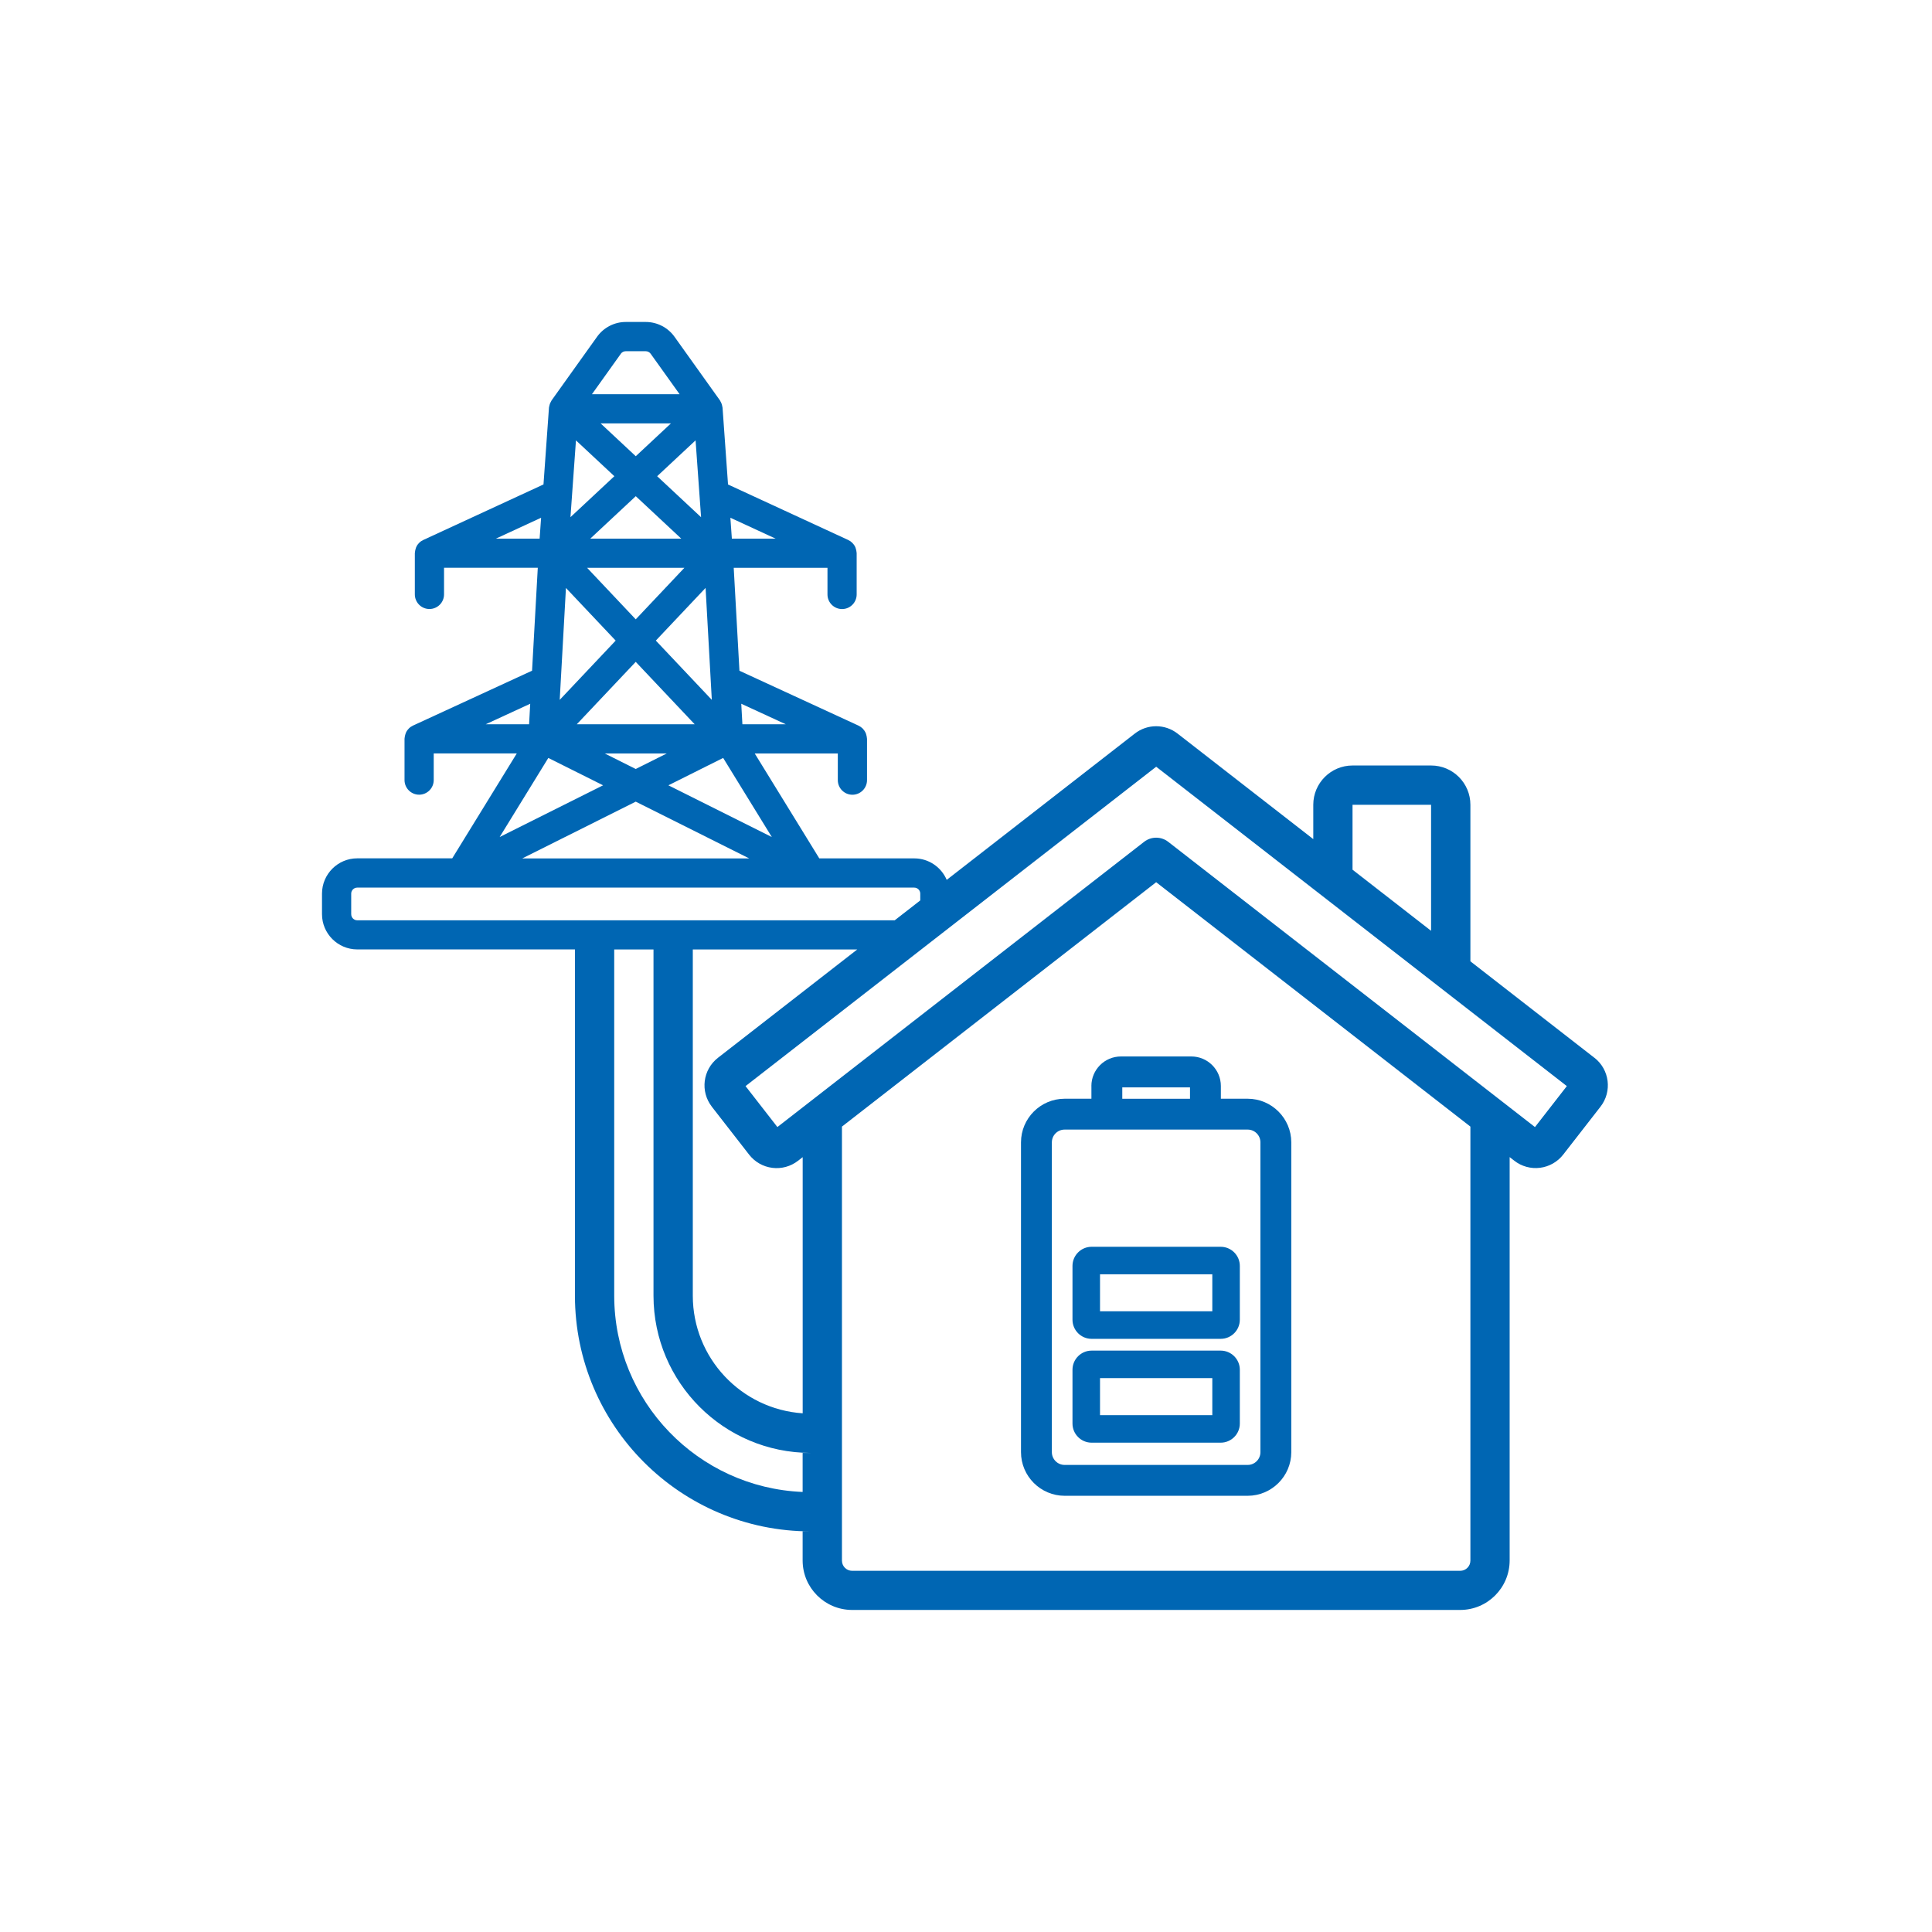 <svg width="120" height="120" viewBox="0 0 120 120" fill="none" xmlns="http://www.w3.org/2000/svg">
<g id="obr">
<g id="Vector">
<path d="M99.032 65.702L91.329 59.71V49.986C91.329 48.639 90.237 47.546 88.888 47.546H84.01C82.663 47.546 81.57 48.638 81.57 49.986V52.119L73.14 45.564C72.358 44.955 71.263 44.955 70.484 45.564L58.802 54.65C58.468 53.867 57.692 53.316 56.788 53.316H50.888L46.879 46.801H52.038V48.456C52.038 48.956 52.445 49.363 52.945 49.363C53.444 49.363 53.852 48.956 53.852 48.456V45.894C53.852 45.863 53.847 45.836 53.842 45.817C53.836 45.753 53.823 45.691 53.803 45.628C53.795 45.597 53.786 45.567 53.775 45.537L53.767 45.518C53.729 45.437 53.681 45.362 53.621 45.297L53.606 45.274L53.584 45.252C53.508 45.177 53.421 45.116 53.324 45.07L45.928 41.661L45.573 35.268H51.396V36.923C51.396 37.423 51.803 37.83 52.303 37.83C52.802 37.83 53.209 37.423 53.209 36.923V34.361C53.209 34.33 53.205 34.302 53.2 34.285C53.194 34.222 53.181 34.159 53.162 34.1C53.133 33.973 53.07 33.859 52.979 33.765C52.971 33.752 52.959 33.736 52.941 33.719C52.866 33.644 52.78 33.584 52.683 33.539L45.219 30.092L44.879 25.328C44.876 25.292 44.868 25.262 44.862 25.242C44.856 25.207 44.849 25.173 44.84 25.143C44.831 25.109 44.82 25.076 44.803 25.034C44.787 25.001 44.77 24.968 44.754 24.941C44.746 24.922 44.735 24.894 44.713 24.863L41.893 20.915C41.482 20.341 40.817 20 40.112 19.998H38.867C38.162 19.998 37.497 20.341 37.086 20.915L34.264 24.864C34.244 24.894 34.231 24.921 34.223 24.941C34.205 24.971 34.189 25.004 34.17 25.044C34.158 25.077 34.147 25.109 34.137 25.14C34.128 25.174 34.12 25.209 34.114 25.242C34.108 25.261 34.098 25.29 34.097 25.326L33.757 30.09L26.293 33.538C26.197 33.583 26.109 33.642 26.036 33.716C26.022 33.73 26.011 33.744 26.001 33.755C25.91 33.849 25.846 33.967 25.815 34.093C25.796 34.155 25.782 34.217 25.776 34.282C25.771 34.3 25.766 34.327 25.766 34.358V36.92C25.766 37.42 26.174 37.827 26.673 37.827C27.173 37.827 27.58 37.42 27.58 36.92V35.265H33.403L33.047 41.658L25.652 45.067C25.555 45.113 25.469 45.172 25.395 45.246C25.38 45.26 25.369 45.276 25.361 45.286C25.27 45.38 25.206 45.498 25.174 45.625C25.156 45.684 25.142 45.747 25.135 45.813C25.131 45.831 25.126 45.858 25.126 45.891V48.453C25.126 48.953 25.533 49.36 26.033 49.36C26.532 49.36 26.939 48.953 26.939 48.453V46.798H32.098L28.089 53.313H22.188C20.982 53.313 20.002 54.296 20 55.501V56.782C20 57.988 20.983 58.968 22.188 58.97H35.71V80.479C35.719 88.56 42.267 95.108 50.348 95.117H49.853V96.923C49.853 98.62 51.23 99.995 52.927 99.997H90.693C92.39 99.997 93.765 98.62 93.767 96.923V71.87L94.057 72.095C94.509 72.448 95.084 72.606 95.654 72.534C96.224 72.462 96.741 72.167 97.093 71.715L99.411 68.736C100.144 67.793 99.975 66.434 99.032 65.699V65.702ZM84.008 49.988H88.887V57.814L84.008 54.019V49.988ZM44.212 68.739L46.53 71.718C46.882 72.17 47.399 72.466 47.969 72.537C48.539 72.609 49.112 72.451 49.567 72.098L49.856 71.873V87.783C46.046 87.525 43.036 84.358 43.031 80.483V58.974H53.244L44.593 65.702C43.65 66.437 43.479 67.795 44.214 68.739H44.212ZM48.809 44.987H46.112L46.041 43.711L48.809 44.987ZM48.173 33.455H45.457L45.365 32.158L48.173 33.455ZM44.917 47.077L47.939 51.989L41.515 48.777L44.915 47.077H44.917ZM36.663 33.455L39.489 30.819L42.314 33.455H36.663ZM37.304 26.299H41.672L39.489 28.337L37.306 26.299H37.304ZM42.508 35.268L39.487 38.468L36.466 35.268H42.508ZM39.487 41.11L43.149 44.987H35.824L39.486 41.11H39.487ZM41.41 46.801L39.487 47.763L37.564 46.801H41.412H41.41ZM39.487 49.792L46.536 53.318H32.438L39.487 49.792ZM44.211 43.468L40.735 39.788L43.825 36.516L44.212 43.467L44.211 43.468ZM43.543 32.123L40.817 29.578L43.203 27.351L43.545 32.123H43.543ZM38.56 21.972C38.63 21.873 38.745 21.815 38.865 21.815H40.109C40.229 21.815 40.344 21.875 40.414 21.972L42.211 24.485H36.767L38.562 21.972H38.56ZM35.772 27.351L38.159 29.578L35.432 32.123L35.774 27.351H35.772ZM35.151 36.518L38.24 39.789L34.765 43.47L35.152 36.519L35.151 36.518ZM30.802 33.455L33.609 32.158L33.517 33.455H30.802ZM30.166 44.987L32.933 43.711L32.862 44.987H30.166ZM34.057 47.077L37.459 48.777L31.035 51.989L34.057 47.077ZM21.814 56.786V55.505C21.814 55.299 21.983 55.131 22.188 55.131H56.785C56.992 55.131 57.159 55.299 57.159 55.505V55.927L55.573 57.161H22.189C21.983 57.161 21.815 56.992 21.815 56.786H21.814ZM50.348 90.242H49.853V92.668C43.349 92.401 38.156 87.05 38.15 80.483V58.974H40.59V80.483C40.596 85.871 44.961 90.235 50.348 90.242ZM91.329 96.932C91.329 97.283 91.045 97.566 90.694 97.566H52.929C52.578 97.566 52.295 97.283 52.295 96.932V69.975L71.812 54.796L91.329 69.975V96.932ZM95.338 70.003L72.56 52.287C72.12 51.944 71.503 51.944 71.063 52.287L48.285 70.003L46.307 67.46L71.813 47.623L97.319 67.46L95.341 70.003H95.338Z" fill="#0066B3"/>
<path d="M67.79 67.453V68.244H66.124C64.633 68.246 63.417 69.461 63.416 70.952V90.198C63.417 91.689 64.633 92.904 66.124 92.906H77.497C78.987 92.904 80.203 91.689 80.204 90.198V70.952C80.203 69.461 78.987 68.246 77.497 68.244H75.83V67.453C75.83 66.442 75.008 65.619 73.996 65.619H69.622C68.611 65.619 67.788 66.442 67.788 67.453H67.79ZM77.497 70.161C77.933 70.161 78.287 70.516 78.287 70.952V90.198C78.287 90.635 77.932 90.989 77.497 90.989H66.124C65.688 90.989 65.333 90.633 65.333 90.198V70.952C65.333 70.515 65.688 70.161 66.124 70.161H77.497ZM69.707 67.538H73.913V68.246H69.707V67.538Z" fill="#0066B3"/>
<path d="M67.802 89.607H75.819C76.475 89.607 77.008 89.073 77.008 88.419V85.078C77.008 84.422 76.474 83.889 75.819 83.889H67.802C67.146 83.889 66.614 84.424 66.614 85.078V88.419C66.614 89.075 67.148 89.607 67.802 89.607ZM68.324 85.598H75.299V87.896H68.324V85.598Z" fill="#0066B3"/>
<path d="M67.802 83.158H75.819C76.475 83.158 77.008 82.624 77.008 81.969V78.629C77.008 77.973 76.474 77.44 75.819 77.44H67.802C67.146 77.44 66.614 77.974 66.614 78.629V81.969C66.614 82.626 67.148 83.158 67.802 83.158ZM68.324 79.15H75.299V81.448H68.324V79.15Z" fill="#0066B3"/>
</g>
</g>
</svg>

